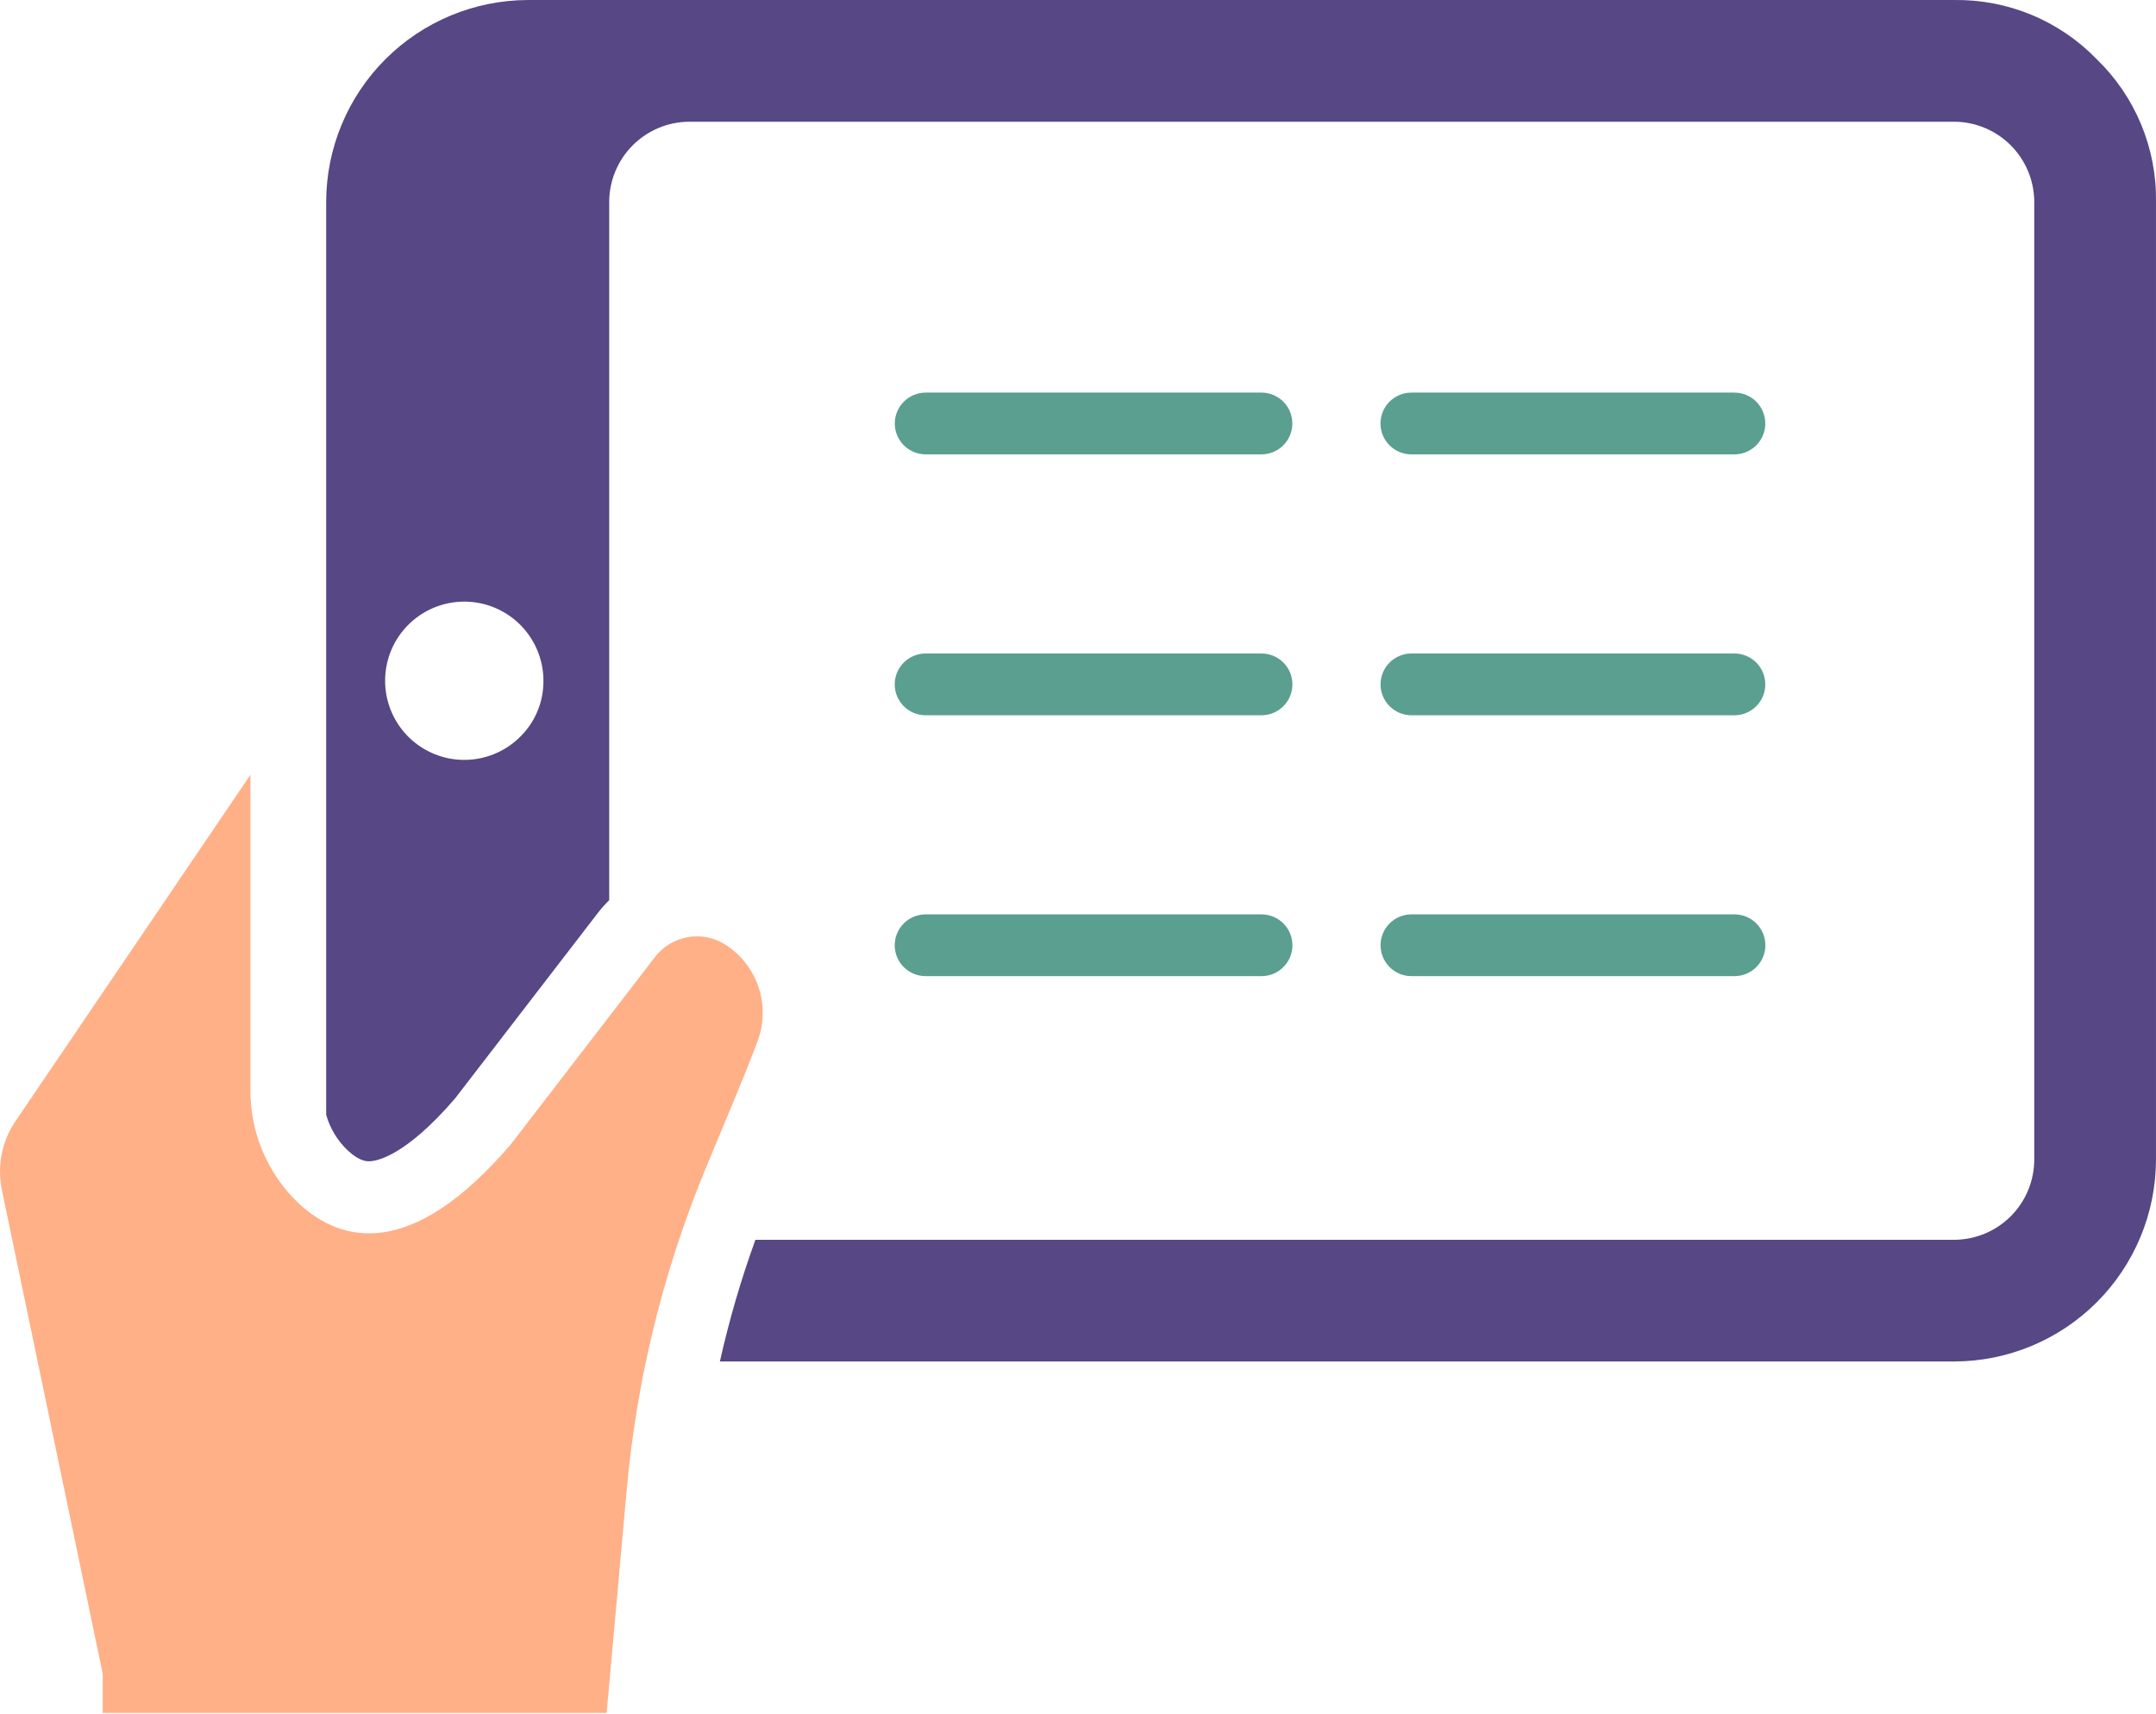 <svg width="166" height="132" viewBox="0 0 166 132" fill="none" xmlns="http://www.w3.org/2000/svg">
<path d="M55.892 72.778C55.032 72.216 53.991 71.999 52.978 72.171C51.964 72.343 51.053 72.891 50.427 73.706L39.351 88.104C31.637 97.135 26.251 95.689 23.015 92.694C21.822 91.564 20.874 90.2 20.232 88.687C19.589 87.174 19.266 85.544 19.282 83.901V59.673L1.192 86.348C0.672 87.115 0.311 87.979 0.131 88.888C-0.048 89.798 -0.044 90.734 0.145 91.641L7.91 128.91V131.921H46.709L48.245 114.841C48.991 106.424 50.994 98.166 54.188 90.343C55.756 86.515 57.312 82.949 58.347 80.139C58.83 78.815 58.85 77.367 58.405 76.03C57.959 74.693 57.073 73.547 55.892 72.778Z" fill="#FFB087"/>
<path d="M161.439 4.561C160.019 3.093 158.313 1.931 156.427 1.147C154.541 0.363 152.515 -0.027 150.472 0.001H40.636C36.523 0.014 32.582 1.653 29.674 4.561C26.765 7.47 25.126 11.411 25.114 15.523V85.855C25.412 86.909 25.991 87.864 26.789 88.615C27.716 89.474 28.28 89.445 28.52 89.432C29.11 89.393 31.298 88.945 35.037 84.598L46.025 70.32C46.294 69.969 46.589 69.638 46.905 69.329V15.523C46.917 13.895 47.569 12.337 48.721 11.186C49.872 10.035 51.431 9.384 53.059 9.374H150.472C152.101 9.384 153.659 10.035 154.811 11.186C155.962 12.337 156.615 13.895 156.626 15.523V89.333C156.617 90.962 155.965 92.521 154.813 93.673C153.661 94.824 152.101 95.475 150.472 95.483H58.162C57.052 98.546 56.139 101.676 55.427 104.855H150.472C154.586 104.844 158.528 103.205 161.437 100.297C164.346 97.388 165.986 93.447 165.999 89.333V15.523C166.027 13.482 165.637 11.456 164.852 9.571C164.068 7.685 162.906 5.981 161.439 4.561ZM39.995 56.798C38.986 57.779 37.67 58.38 36.268 58.501C34.867 58.621 33.467 58.253 32.306 57.459C31.145 56.666 30.295 55.495 29.898 54.145C29.502 52.796 29.585 51.351 30.132 50.055C30.68 48.76 31.659 47.694 32.903 47.038C34.147 46.382 35.579 46.176 36.958 46.455C38.336 46.735 39.575 47.483 40.465 48.572C41.355 49.661 41.841 51.024 41.841 52.43C41.847 53.246 41.687 54.054 41.369 54.805C41.052 55.556 40.584 56.234 39.995 56.798Z" fill="#574785"/>
<path d="M108.674 34.993H133.545C134.175 34.992 134.779 34.74 135.224 34.295C135.668 33.849 135.918 33.245 135.918 32.615C135.918 31.985 135.668 31.381 135.224 30.935C134.779 30.489 134.175 30.238 133.545 30.236H108.674C108.361 30.235 108.051 30.296 107.762 30.416C107.473 30.535 107.21 30.71 106.988 30.931C106.767 31.152 106.591 31.414 106.471 31.703C106.351 31.992 106.29 32.302 106.29 32.615C106.29 32.928 106.351 33.237 106.471 33.526C106.591 33.815 106.767 34.078 106.988 34.299C107.21 34.52 107.473 34.695 107.762 34.814C108.051 34.933 108.361 34.994 108.674 34.993Z" fill="#5A9F90"/>
<path d="M71.266 34.993H97.13C97.76 34.992 98.364 34.74 98.809 34.294C99.254 33.849 99.503 33.244 99.503 32.614C99.503 31.985 99.253 31.381 98.808 30.935C98.364 30.489 97.76 30.238 97.13 30.236H71.266C70.636 30.238 70.033 30.489 69.588 30.935C69.143 31.381 68.894 31.985 68.894 32.615C68.894 33.245 69.143 33.849 69.588 34.295C70.033 34.74 70.636 34.992 71.266 34.993Z" fill="#5A9F90"/>
<path d="M108.674 75.177H133.545C134.176 75.177 134.781 74.926 135.227 74.48C135.673 74.034 135.924 73.429 135.924 72.798C135.924 72.168 135.673 71.563 135.227 71.117C134.781 70.671 134.176 70.42 133.545 70.42H108.674C108.043 70.42 107.438 70.671 106.992 71.117C106.546 71.563 106.296 72.168 106.296 72.798C106.296 73.429 106.546 74.034 106.992 74.48C107.438 74.926 108.043 75.177 108.674 75.177Z" fill="#5A9F90"/>
<path d="M71.266 75.177H97.13C97.761 75.177 98.366 74.926 98.812 74.48C99.258 74.034 99.509 73.429 99.509 72.798C99.509 72.168 99.258 71.562 98.812 71.117C98.366 70.67 97.761 70.42 97.13 70.42H71.266C70.635 70.42 70.031 70.671 69.585 71.117C69.138 71.563 68.888 72.168 68.888 72.798C68.888 73.429 69.138 74.034 69.585 74.48C70.031 74.926 70.635 75.177 71.266 75.177Z" fill="#5A9F90"/>
<path d="M108.674 55.086H133.545C134.175 55.084 134.779 54.833 135.224 54.387C135.669 53.941 135.918 53.337 135.918 52.707C135.918 52.077 135.669 51.473 135.224 51.027C134.779 50.581 134.175 50.33 133.545 50.328H108.674C108.043 50.328 107.438 50.579 106.992 51.025C106.546 51.471 106.295 52.076 106.295 52.707C106.295 53.338 106.546 53.943 106.992 54.389C107.438 54.835 108.043 55.086 108.674 55.086Z" fill="#5A9F90"/>
<path d="M71.266 55.086H97.13C97.761 55.085 98.366 54.835 98.812 54.389C99.258 53.943 99.509 53.337 99.509 52.707C99.509 52.076 99.258 51.471 98.812 51.025C98.366 50.579 97.761 50.328 97.13 50.328H71.266C70.635 50.328 70.031 50.579 69.584 51.025C69.138 51.471 68.888 52.076 68.888 52.707C68.888 53.338 69.138 53.943 69.584 54.389C70.031 54.835 70.635 55.086 71.266 55.086Z" fill="#5A9F90"/>
</svg>
